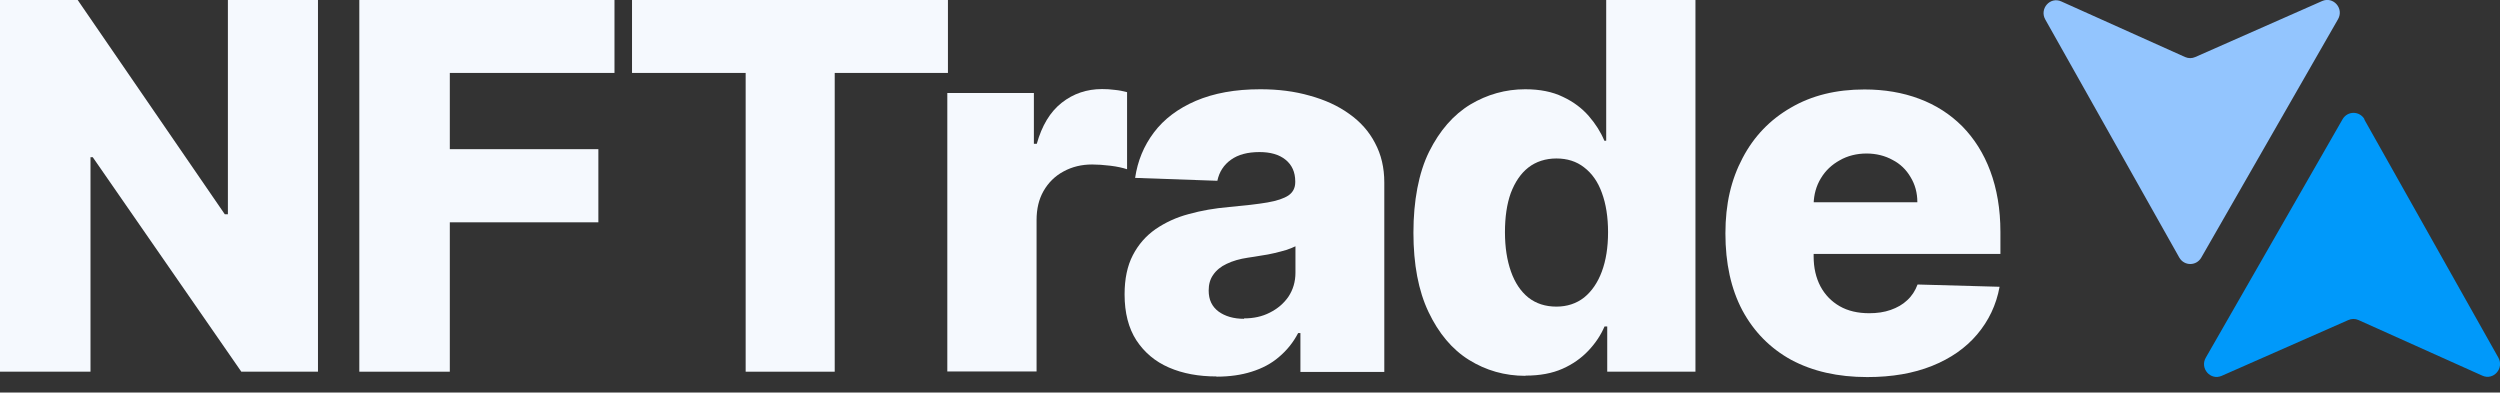 <?xml version="1.0" encoding="UTF-8"?> <svg xmlns="http://www.w3.org/2000/svg" width="121" height="19" viewBox="0 0 121 19" fill="none"><rect x="0" y="0" width="121" height="19" fill="#333333" stroke="none"/> <g clip-path="url(#clip0_3823_15710)"> <path d="M105.48 12.471L98.99 0.941C98.7 0.421 99.23 -0.179 99.77 0.071L105.76 2.761C105.92 2.831 106.09 2.831 106.25 2.761L112.39 0.051C112.93 -0.189 113.46 0.411 113.16 0.931L106.54 12.471C106.3 12.881 105.72 12.881 105.48 12.471Z" fill="#93C5FE"></path> <path d="M114.431 5.78L120.921 17.31C121.211 17.83 120.681 18.43 120.141 18.18L114.151 15.49C113.991 15.42 113.821 15.42 113.661 15.49L107.531 18.19C106.991 18.43 106.461 17.83 106.761 17.31L113.381 5.77C113.621 5.36 114.201 5.36 114.441 5.77L114.431 5.78Z" fill="#0099FA"></path> <path d="M15.39 0V17.99H11.68L4.49 7.61H4.38V17.99H0V0H3.76L10.88 10.37H11.03V0H15.39Z" fill="#F5F9FE"></path> <path d="M17.391 17.99V0H29.741V3.53H21.771V7.22H28.961V10.76H21.771V17.99H17.401H17.391Z" fill="#F5F9FE"></path> <path d="M30.59 3.53V0H45.88V3.53H40.4V17.99H36.09V3.53H30.6H30.59Z" fill="#F5F9FE"></path> <path d="M45.85 17.991V4.501H50.04V6.961H50.18C50.43 6.071 50.83 5.411 51.39 4.971C51.95 4.531 52.6 4.311 53.34 4.311C53.54 4.311 53.75 4.321 53.96 4.351C54.17 4.371 54.37 4.411 54.55 4.461V8.191C54.34 8.121 54.07 8.061 53.74 8.021C53.41 7.981 53.12 7.961 52.86 7.961C52.35 7.961 51.89 8.071 51.47 8.301C51.06 8.521 50.74 8.841 50.51 9.241C50.28 9.641 50.17 10.111 50.17 10.65V17.98H45.85V17.991Z" fill="#F5F9FE"></path> <path d="M58.88 18.22C58.01 18.22 57.25 18.08 56.58 17.79C55.91 17.5 55.39 17.06 55 16.47C54.62 15.88 54.43 15.14 54.43 14.25C54.43 13.5 54.56 12.87 54.83 12.35C55.1 11.83 55.46 11.42 55.93 11.09C56.4 10.77 56.93 10.52 57.54 10.36C58.15 10.19 58.79 10.08 59.48 10.02C60.25 9.95 60.87 9.88 61.34 9.8C61.81 9.72 62.15 9.6 62.36 9.46C62.58 9.31 62.69 9.09 62.69 8.82V8.78C62.69 8.33 62.53 7.98 62.22 7.73C61.91 7.48 61.49 7.36 60.96 7.36C60.39 7.36 59.93 7.48 59.58 7.73C59.23 7.98 59.01 8.32 58.92 8.75L54.94 8.61C55.06 7.79 55.36 7.06 55.85 6.41C56.34 5.76 57.02 5.25 57.88 4.88C58.75 4.51 59.78 4.32 61 4.32C61.87 4.32 62.66 4.42 63.39 4.63C64.12 4.83 64.76 5.12 65.3 5.51C65.84 5.89 66.26 6.36 66.55 6.92C66.85 7.48 67 8.11 67 8.83V18H62.94V16.12H62.83C62.59 16.58 62.28 16.96 61.9 17.28C61.53 17.6 61.09 17.83 60.58 17.99C60.08 18.15 59.51 18.23 58.88 18.23V18.22ZM60.21 15.41C60.68 15.41 61.09 15.32 61.46 15.13C61.84 14.94 62.14 14.68 62.36 14.36C62.58 14.03 62.7 13.64 62.7 13.2V11.92C62.58 11.98 62.43 12.04 62.25 12.1C62.08 12.15 61.89 12.2 61.68 12.25C61.47 12.3 61.26 12.34 61.04 12.37C60.82 12.41 60.61 12.44 60.41 12.47C60 12.53 59.66 12.63 59.37 12.77C59.09 12.9 58.87 13.08 58.72 13.3C58.57 13.51 58.5 13.76 58.5 14.06C58.5 14.51 58.66 14.84 58.98 15.08C59.3 15.31 59.71 15.43 60.21 15.43V15.41Z" fill="#F5F9FE"></path> <path d="M73.83 18.19C72.83 18.19 71.92 17.93 71.1 17.42C70.28 16.91 69.63 16.13 69.14 15.1C68.65 14.07 68.41 12.79 68.41 11.26C68.41 9.73 68.66 8.37 69.17 7.34C69.68 6.32 70.34 5.56 71.16 5.06C71.98 4.57 72.87 4.32 73.82 4.32C74.53 4.32 75.14 4.44 75.65 4.69C76.16 4.93 76.57 5.24 76.9 5.62C77.23 6 77.48 6.4 77.65 6.81H77.74V0H82.06V17.99H77.79V15.8H77.66C77.48 16.22 77.22 16.61 76.88 16.97C76.54 17.33 76.12 17.63 75.62 17.85C75.12 18.07 74.53 18.18 73.84 18.18L73.83 18.19ZM75.33 14.84C75.85 14.84 76.3 14.69 76.67 14.4C77.04 14.1 77.33 13.68 77.53 13.14C77.73 12.6 77.83 11.97 77.83 11.24C77.83 10.51 77.73 9.87 77.53 9.33C77.34 8.8 77.05 8.39 76.67 8.1C76.3 7.81 75.85 7.67 75.33 7.67C74.81 7.67 74.34 7.82 73.97 8.11C73.6 8.4 73.32 8.82 73.12 9.35C72.93 9.88 72.84 10.51 72.84 11.24C72.84 11.97 72.94 12.6 73.13 13.14C73.32 13.68 73.6 14.1 73.97 14.4C74.34 14.69 74.79 14.84 75.33 14.84Z" fill="#F5F9FE"></path> <path d="M90.37 18.25C88.95 18.25 87.73 17.97 86.7 17.42C85.68 16.86 84.89 16.06 84.33 15.02C83.78 13.98 83.51 12.74 83.51 11.3C83.51 9.86 83.79 8.69 84.34 7.65C84.89 6.6 85.67 5.79 86.68 5.21C87.69 4.62 88.87 4.33 90.24 4.33C91.21 4.33 92.09 4.48 92.89 4.78C93.69 5.08 94.38 5.52 94.97 6.11C95.55 6.7 96.01 7.42 96.33 8.28C96.65 9.14 96.82 10.12 96.82 11.22V12.29H85.03V9.79H92.8C92.8 9.33 92.69 8.93 92.47 8.57C92.26 8.21 91.97 7.93 91.6 7.74C91.24 7.54 90.81 7.43 90.34 7.43C89.87 7.43 89.42 7.54 89.04 7.76C88.66 7.97 88.35 8.26 88.13 8.63C87.91 8.99 87.79 9.41 87.78 9.87V12.41C87.78 12.96 87.89 13.44 88.11 13.86C88.33 14.27 88.64 14.59 89.04 14.82C89.44 15.05 89.92 15.16 90.47 15.16C90.85 15.16 91.2 15.11 91.51 15C91.82 14.89 92.09 14.74 92.31 14.53C92.53 14.33 92.7 14.07 92.81 13.77L96.78 13.88C96.62 14.76 96.25 15.53 95.69 16.19C95.14 16.84 94.41 17.35 93.51 17.71C92.61 18.07 91.57 18.25 90.38 18.25H90.37Z" fill="#F5F9FE"></path> </g> <defs> <clipPath id="clip0_3823_15710"> <rect width="121" height="18.25" fill="white"></rect> </clipPath> </defs> </svg> 